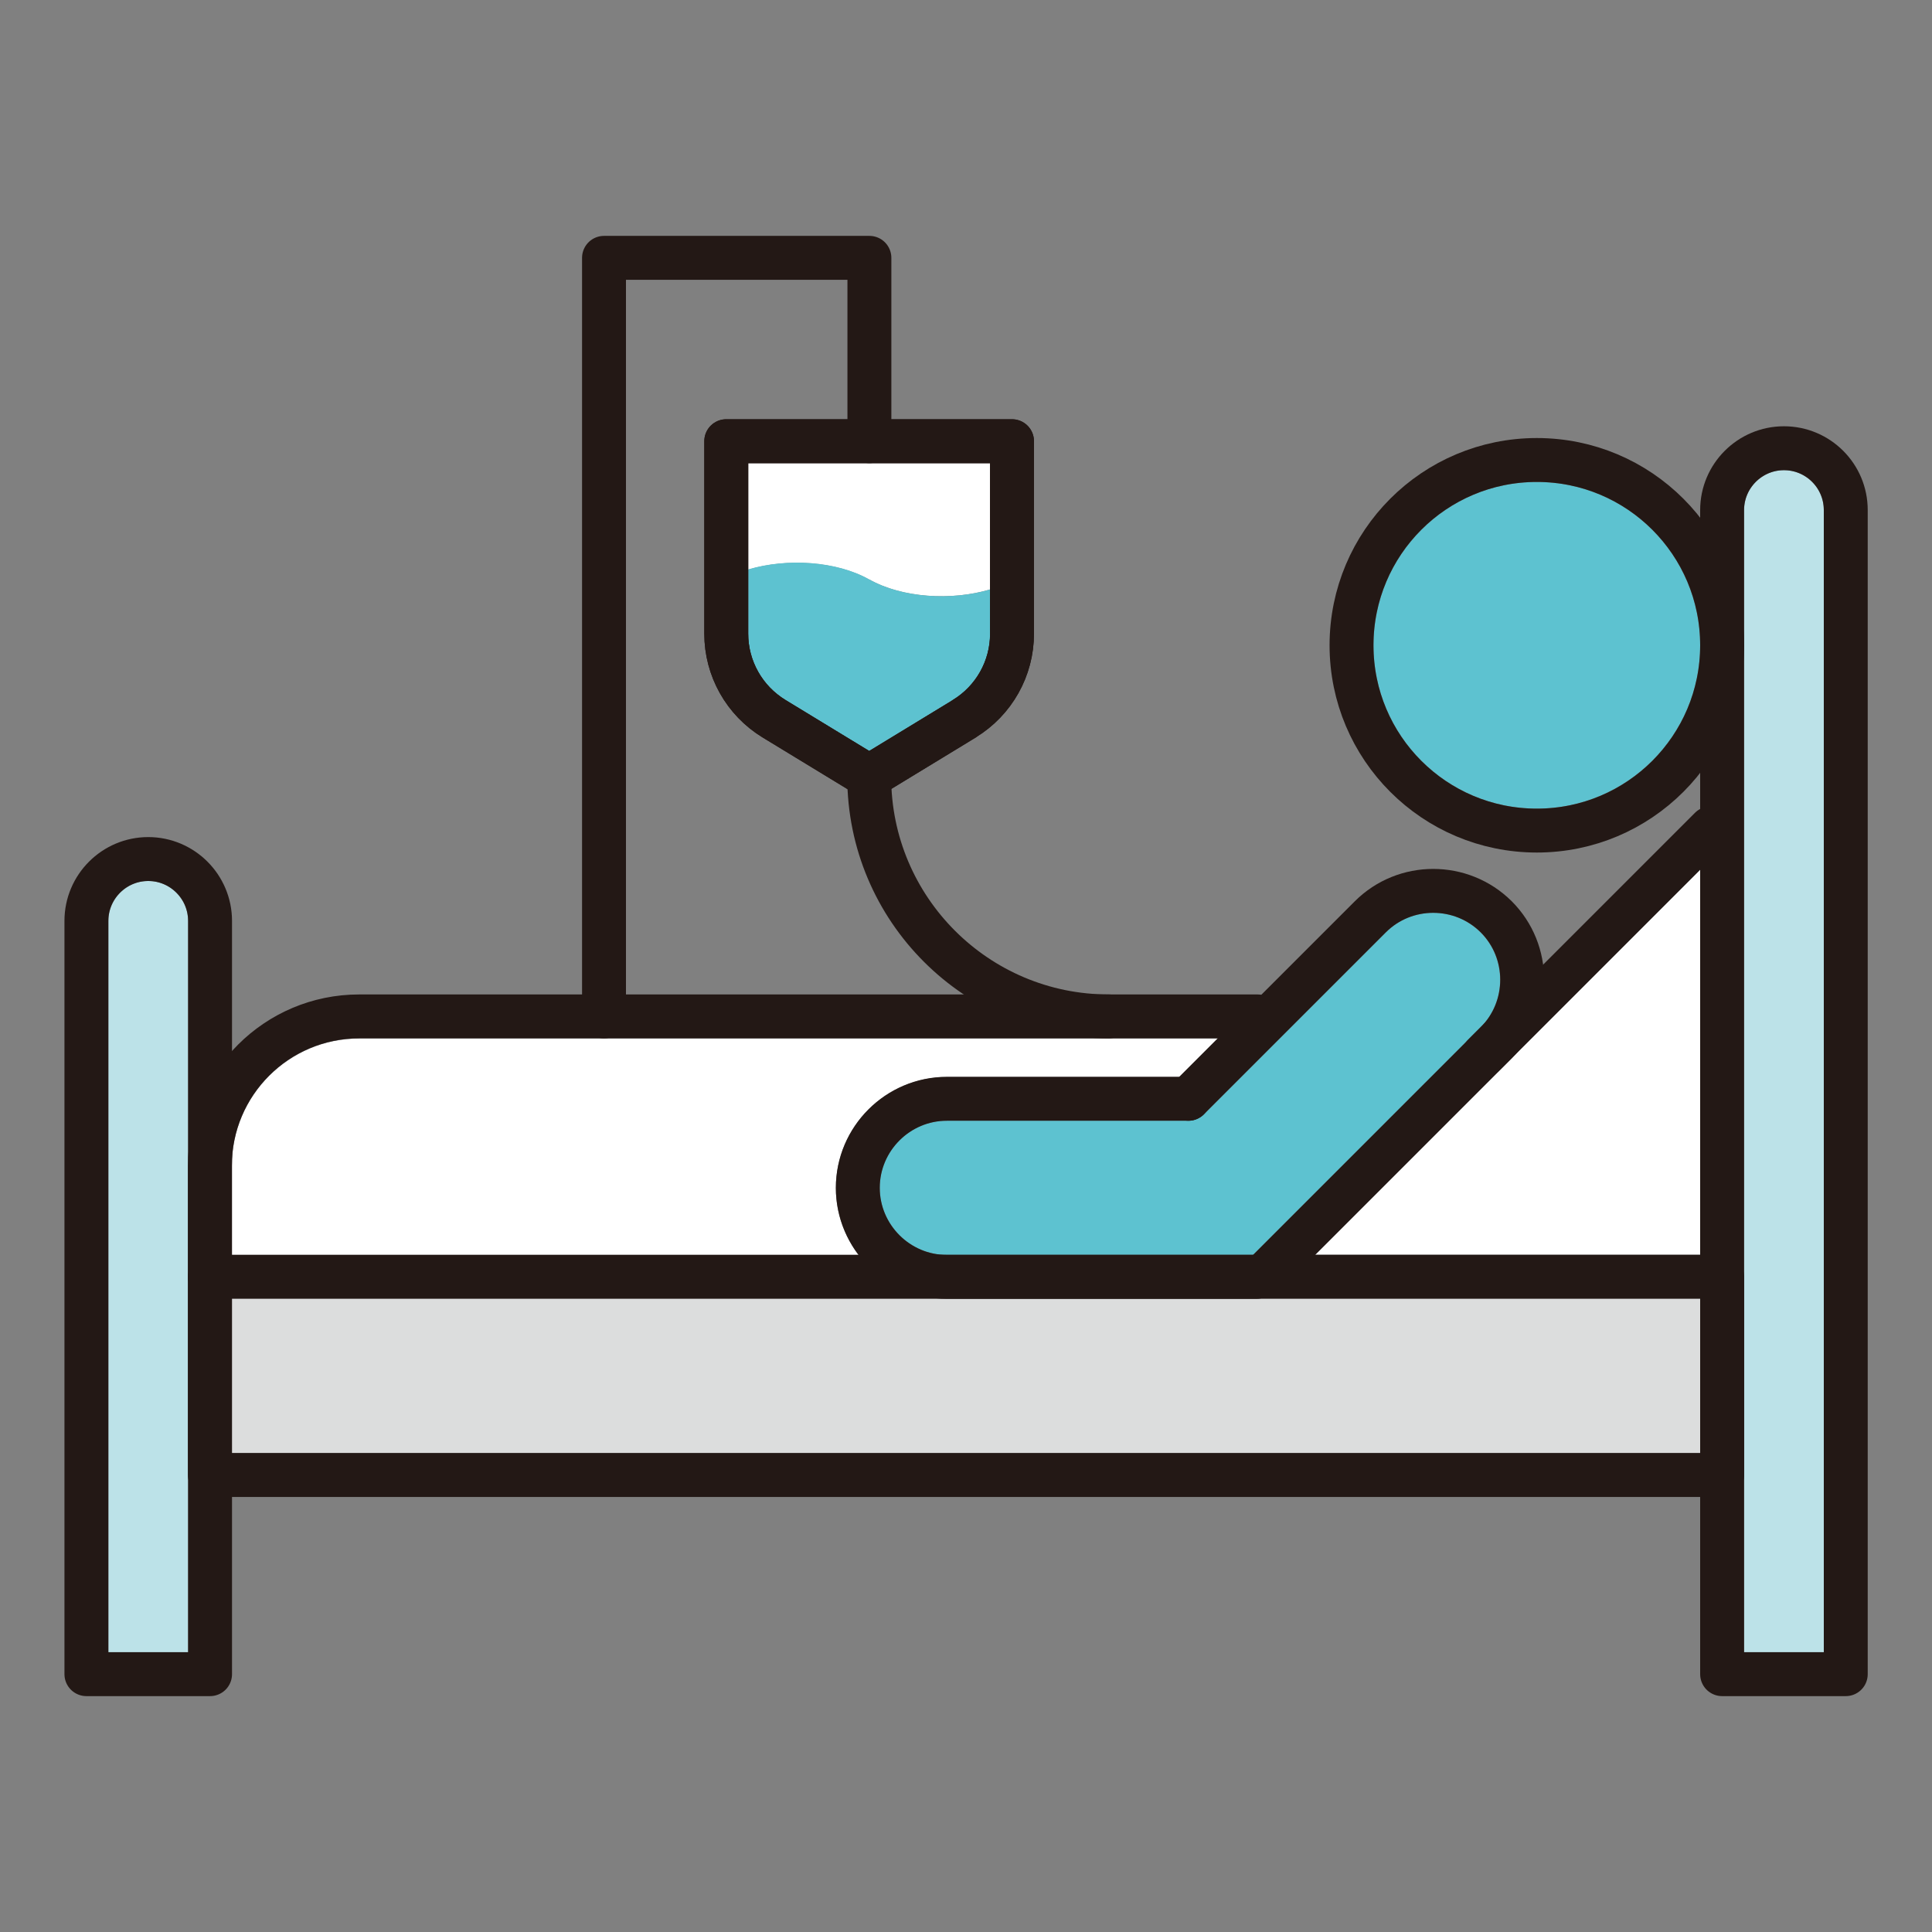 <?xml version="1.0" encoding="UTF-8"?>
<svg id="_x32_" xmlns="http://www.w3.org/2000/svg" version="1.1" xmlns:xlink="http://www.w3.org/1999/xlink" viewBox="0 0 110 110">
  <rect x="0" y="0" width="110" height="110" fill="#808080" stroke="none"/>
  <!-- Generator: Adobe Illustrator 29.5.1, SVG Export Plug-In . SVG Version: 2.1.0 Build 141)  -->
  <defs>
    <style>
      .st0 {
        fill: #fff;
      }

      .st1, .st2 {
        fill: none;
      }

      .st2 {
        stroke: #231815;
        stroke-linecap: round;
        stroke-linejoin: round;
        stroke-width: 2.5px;
      }

      .st3 {
        fill: #bce2e8;
      }

      .st4 {
        fill: #dcdddd;
      }

      .st5 {
        clip-path: url(#clippath);
      }

      .st6 {
        fill: #5dc2d0;
      }
    </style>
    <clipPath id="clippath">
      <rect class="st1" x="3.67" y="13.43" width="102.67" height="83.14"/>
    </clipPath>
  </defs>
  <g class="st5">
    <g>
      <path class="st0" d="M49.49,32.99c1.86,1.05,4.67,1.23,6.88.57v-7.19h-13.77v6.06c2.22-.66,5.03-.48,6.89.57Z"/>
      <path class="st6" d="M49.49,32.99c-1.86-1.05-4.67-1.23-6.89-.57v3.66c0,1.15.46,2.25,1.24,3.06.26.27.56.51.88.71l4.77,2.91,4.77-2.91c1.31-.8,2.12-2.24,2.12-3.77v-2.52c-2.22.66-5.03.48-6.89-.57Z"/>
      <path class="st6" d="M87.5,46.04c-5.13,0-9.3-4.17-9.3-9.3s4.17-9.3,9.3-9.3,9.3,4.17,9.3,9.3-4.17,9.3-9.3,9.3Z"/>
      <path class="st0" d="M96.8,49.52v21.92h-21.92l10.48-10.48.71-.71,10.73-10.73Z"/>
      <path class="st6" d="M78.9,53.09c1.49-1.49,3.91-1.49,5.4,0,.72.72,1.11,1.68,1.11,2.7s-.39,1.98-1.11,2.7l-.71.71-12.25,12.25h-17.43c-2.1,0-3.82-1.71-3.82-3.82s1.71-3.82,3.82-3.82h13.75c.16,0,.32-.03.48-.1.15-.06.29-.15.41-.27l10.36-10.36h0Z"/>
      <path class="st0" d="M20.46,59.12h48.88l-2.2,2.2h-13.23c-3.48,0-6.32,2.83-6.32,6.32,0,1.43.49,2.75,1.3,3.82H13.2v-5.08c0-4,3.25-7.25,7.25-7.25Z"/>
      <path class="st3" d="M10.7,94.07h-4.53v-41.64c0-1.25,1.02-2.27,2.27-2.27s2.27,1.02,2.27,2.27v41.64Z"/>
      <path class="st4" d="M13.2,82.73v-8.79h83.6v8.79H13.2Z"/>
      <path class="st3" d="M103.83,94.07h-4.53V29.04c0-1.25,1.02-2.27,2.27-2.27s2.27,1.02,2.27,2.27v65.03Z"/>
      <path class="st2" d="M11.95,95.32h-7.03v-42.89c0-1.94,1.58-3.52,3.52-3.52s3.52,1.58,3.52,3.52v42.89Z"/>
      <path class="st2" d="M105.08,95.32h-7.03V29.04c0-1.94,1.58-3.52,3.52-3.52s3.52,1.57,3.52,3.52v66.28Z"/>
      <path class="st2" d="M98.05,83.98v-11.29H11.95v11.29h86.1Z"/>
      <path class="st2" d="M11.95,72.7v-6.33c0-4.7,3.81-8.5,8.5-8.5h51.15"/>
      <path class="st2" d="M87.5,47.29c5.83,0,10.55-4.72,10.55-10.55s-4.72-10.55-10.55-10.55-10.55,4.72-10.55,10.55,4.72,10.55,10.55,10.55Z"/>
      <path class="st2" d="M71.54,72.7h-17.63c-2.79,0-5.07-2.28-5.07-5.07s2.28-5.07,5.07-5.07h13.75"/>
      <path class="st2" d="M67.66,62.56l10.36-10.36c1.97-1.97,5.19-1.97,7.17,0,1.97,1.97,1.97,5.19,0,7.17l-13.1,13.1"/>
      <path class="st2" d="M84.47,60.08l12.92-12.92"/>
      <path class="st2" d="M54.91,40.92l-5.42,3.3-5.42-3.3c-1.69-1.03-2.72-2.86-2.72-4.84v-10.96h16.27v10.96c0,1.98-1.03,3.81-2.72,4.84Z"/>
      <path class="st2" d="M54.91,40.92l-5.42,3.3-5.42-3.3c-1.69-1.03-2.72-2.86-2.72-4.84v-10.96h16.27v10.96c0,1.98-1.03,3.81-2.72,4.84Z"/>
      <path class="st2" d="M34.39,57.87V14.68h15.11v10.44"/>
      <path class="st2" d="M63.13,57.87c-7.53,0-13.64-6.11-13.64-13.64"/>
    </g>
  </g>
</svg>